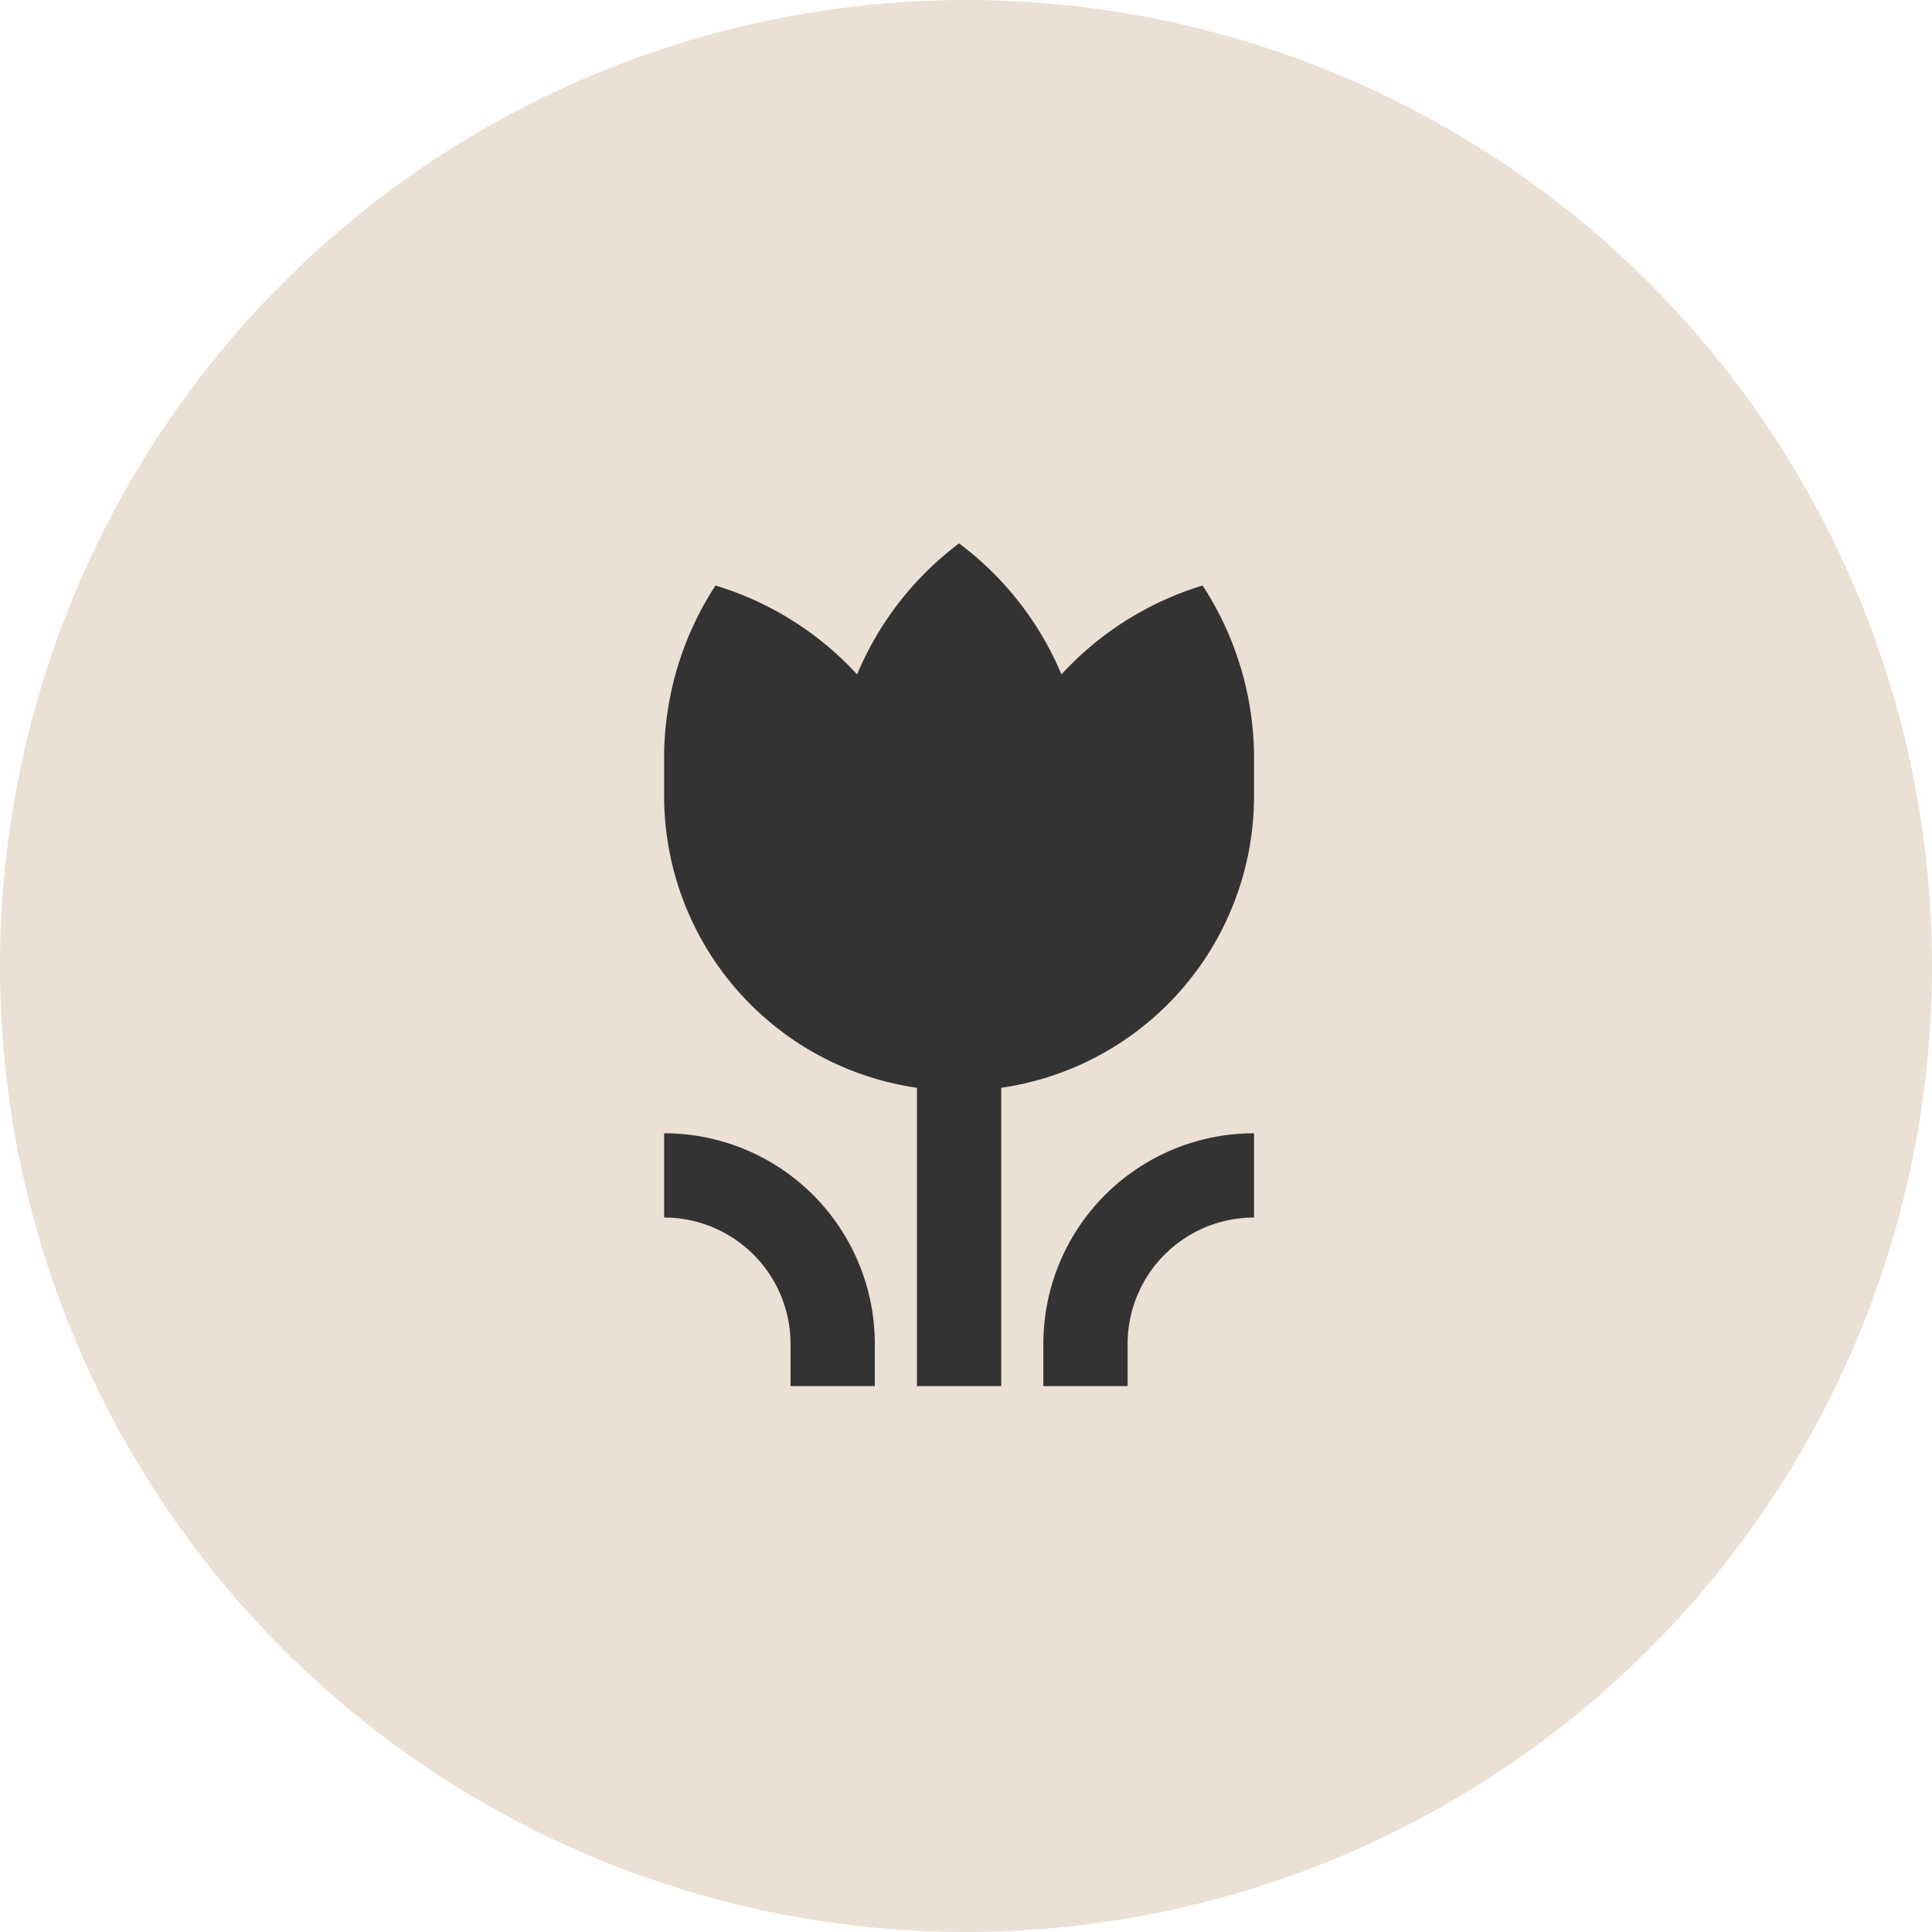 <svg xmlns="http://www.w3.org/2000/svg" width="128" height="128" viewBox="0 0 128 128">
  <g id="组_9" data-name="组 9" transform="translate(-1076 -4128)">
    <circle id="椭圆_13" data-name="椭圆 13" cx="64" cy="64" r="64" transform="translate(1076 4128)" fill="#ecdfd4"/>
    <g id="组_2" data-name="组 2" transform="translate(966.4 4164)">
      <path id="路径_14" data-name="路径 14" d="M178.724,730.758v2.792h5.583v-2.792a8.375,8.375,0,0,1,8.375-8.375V716.8A13.958,13.958,0,0,0,178.724,730.758ZM153.6,716.8v5.583a8.375,8.375,0,0,1,8.375,8.375v2.792h5.583v-2.792A13.958,13.958,0,0,0,153.6,716.8Z" transform="translate(0 -677.718)" fill="#333"/>
      <path id="路径_15" data-name="路径 15" d="M192.682,13.958a20.937,20.937,0,0,0-3.406-11.166,20.993,20.993,0,0,0-9.352,5.89A20.993,20.993,0,0,0,173.141,0a20.993,20.993,0,0,0-6.756,8.682,20.993,20.993,0,0,0-9.38-5.89A20.937,20.937,0,0,0,153.6,13.958V16.75a19.541,19.541,0,0,0,16.75,19.318V55.832h5.583V36.068a19.541,19.541,0,0,0,16.75-19.318Z" transform="translate(0)" fill="#333"/>
    </g>
  </g>
</svg>
